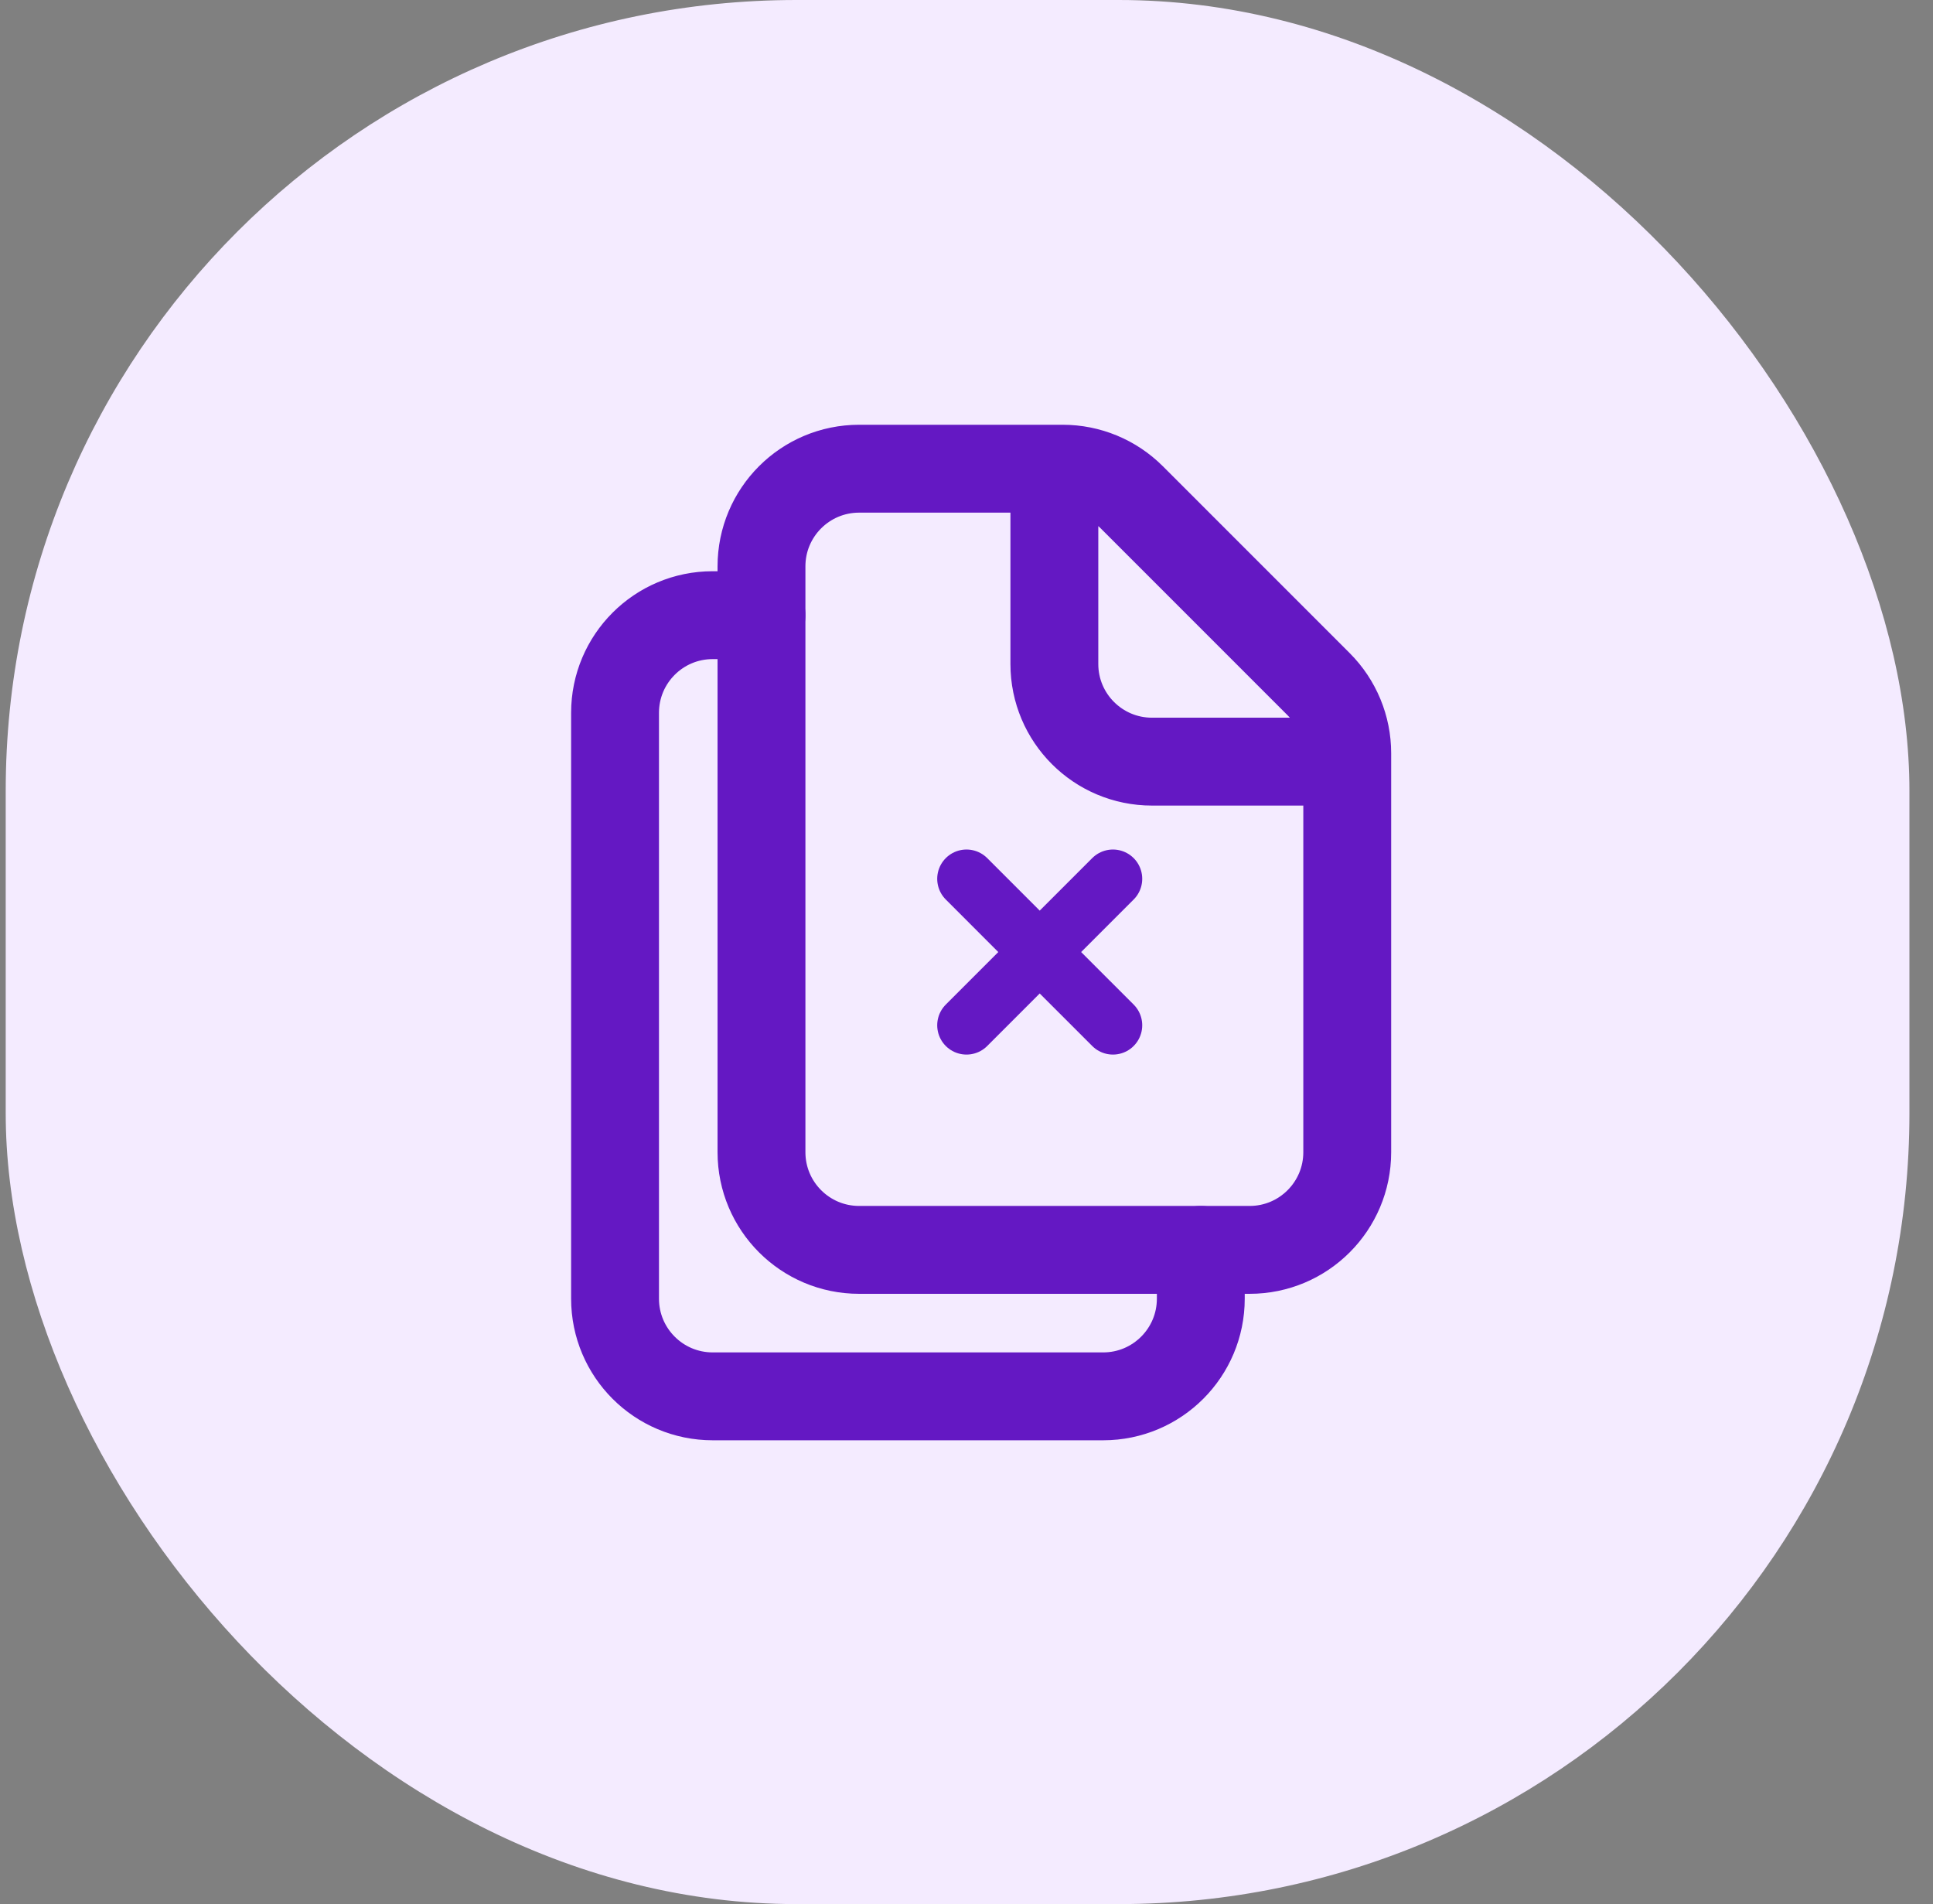 <svg width="66" height="65" viewBox="0 0 66 65" fill="none" xmlns="http://www.w3.org/2000/svg">
<rect x="0" y="0" width="66" height="65" fill="#808080" stroke="none"/>
<rect x="0.195" width="65" height="65" rx="27" fill="#F4EBFF"/>
<path d="M46 26H39.333C37.492 26 36 24.508 36 22.667V16M46 25.714V39.333C46 41.174 44.508 42.667 42.667 42.667H29.333C27.492 42.667 26 41.174 26 39.333V19.333C26 17.492 27.492 16 29.333 16H36.286C37.17 16 38.018 16.351 38.643 16.976L45.024 23.357C45.649 23.982 46 24.83 46 25.714Z" stroke="#6418C3" stroke-width="3" stroke-linecap="round" stroke-linejoin="round"/>
<path d="M26 21H24.333C22.492 21 21 22.492 21 24.333V44.333C21 46.174 22.492 47.667 24.333 47.667H37.667C39.508 47.667 41 46.174 41 44.333V42.667" stroke="#6418C3" stroke-width="3" stroke-linecap="round" stroke-linejoin="round"/>
<path d="M33 35L35.5 32.5M35.5 32.5L38 30M35.5 32.5L38 35M35.5 32.5L33 30" stroke="#6418C3" stroke-width="2" stroke-linecap="round" stroke-linejoin="round"/>
</svg>

